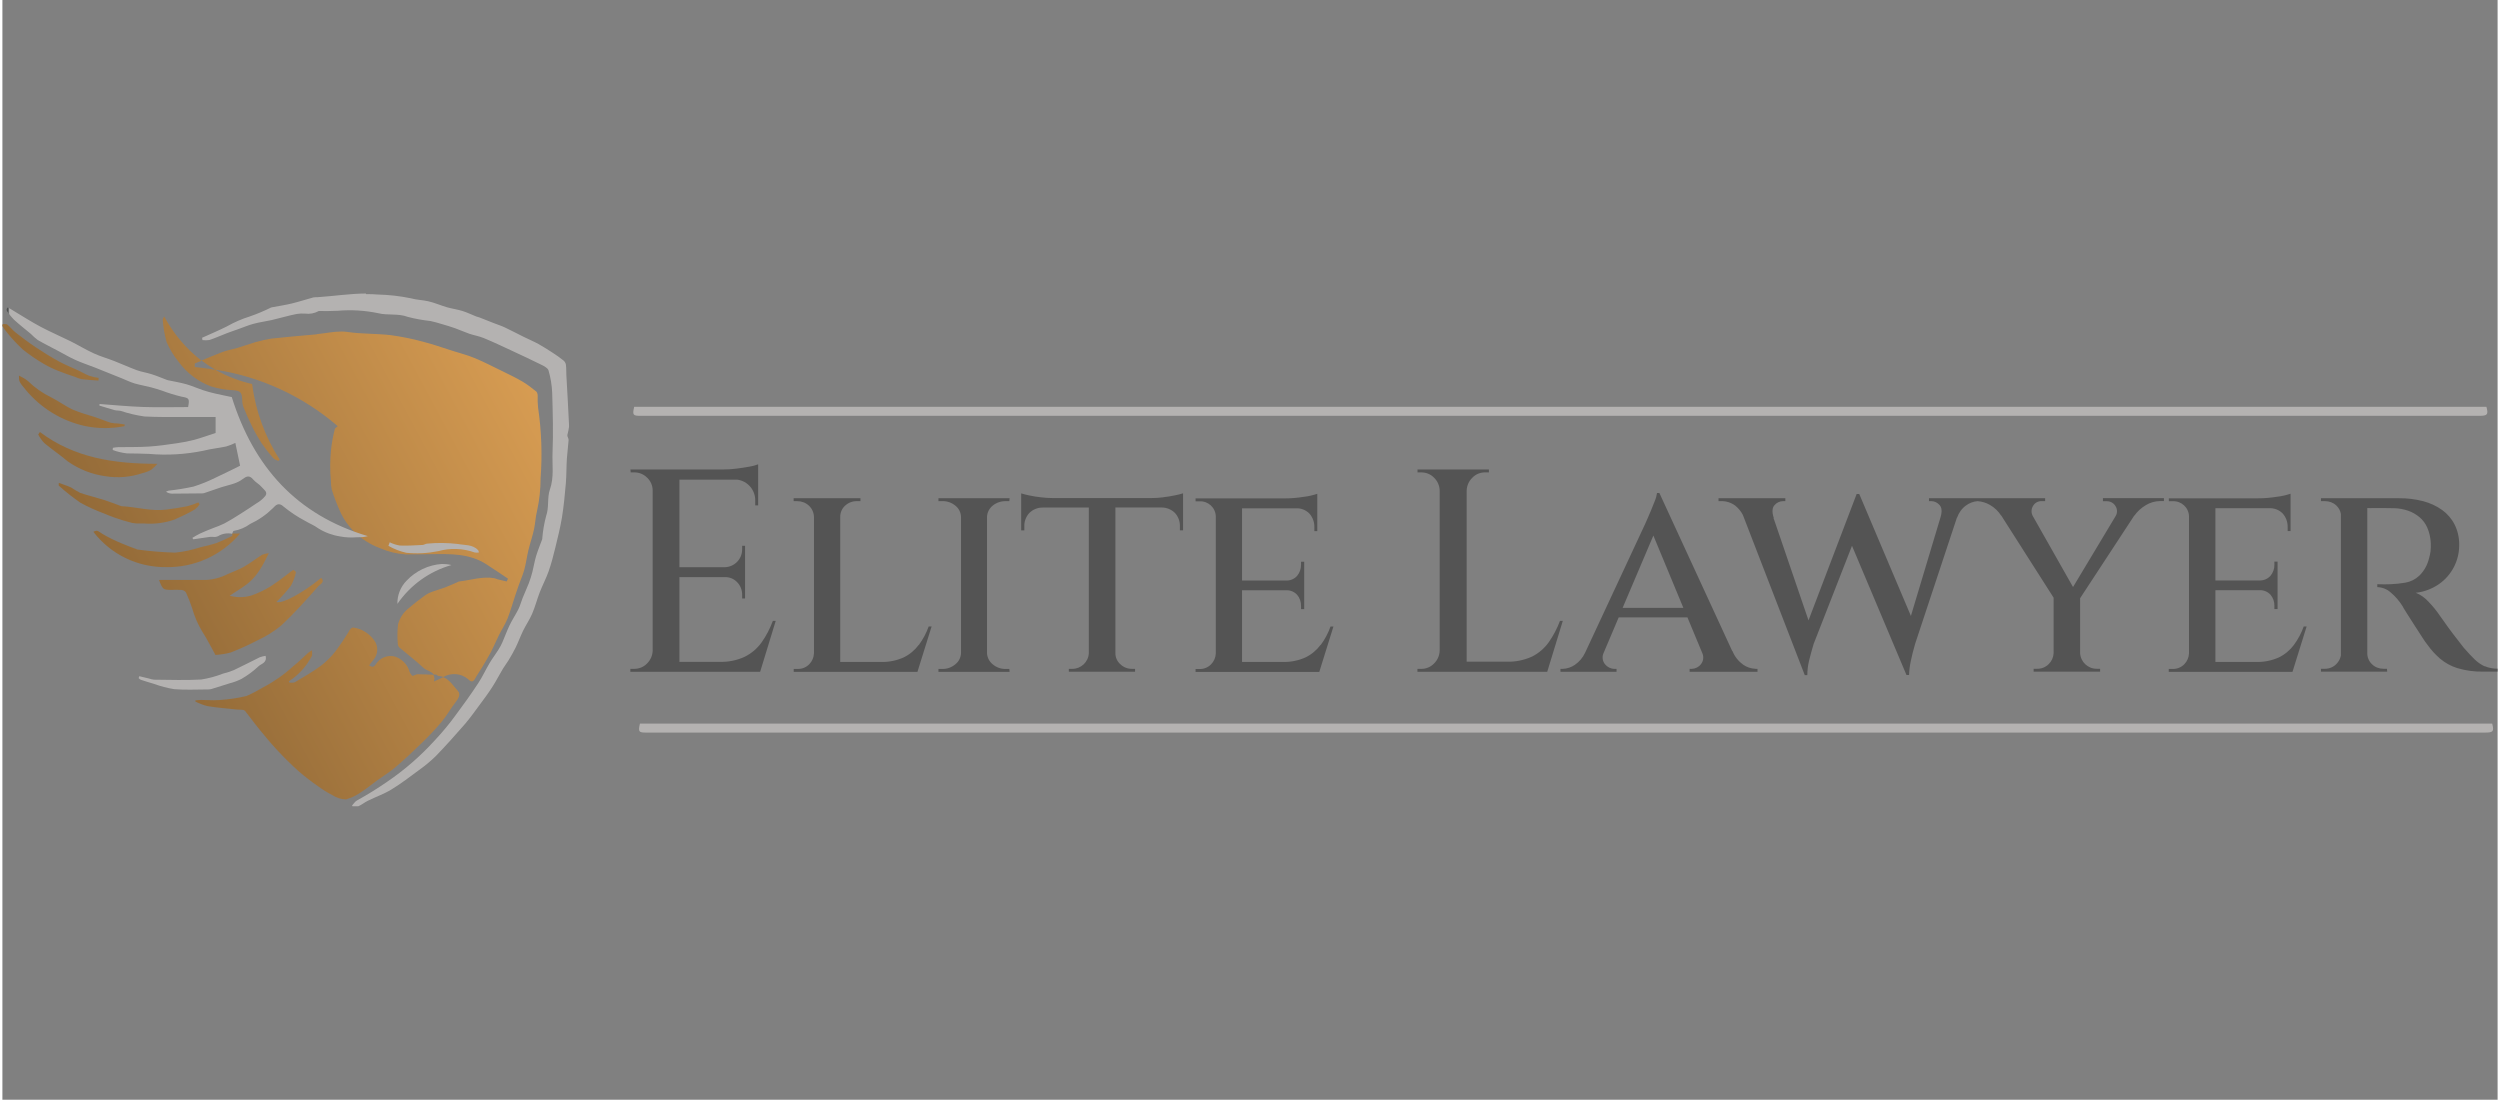 <?xml version="1.0" encoding="UTF-8"?>
<svg id="Group_1821" xmlns="http://www.w3.org/2000/svg" width="4.16in" height="1.83in" xmlns:xlink="http://www.w3.org/1999/xlink" version="1.1" viewBox="0 0 299.49 132">
  <rect x="0" y="0" width="299.49" height="132" fill="#808080" stroke="none"/>
  <!-- Generator: Adobe Illustrator 29.4.0, SVG Export Plug-In . SVG Version: 2.1.0 Build 152)  -->
  <defs>
    <clipPath id="clippath">
      <path d="M41.61,75.76c-.51.83-1.05,1.64-1.64,2.42-.5.65-1.09,1.23-1.74,1.73-.99.73-2.06,1.34-3.12,1.97-.14.06-.28.08-.43.06h-.22l-.07-.17c1.15-.75,2.09-1.77,2.72-2.98.12-.18.04-.49.06-.74-.16.08-.3.18-.44.28-.61.54-1.18,1.14-1.83,1.64-1.08.99-2.29,1.84-3.59,2.52-.65.39-1.32.74-2.02,1.05-1.05.25-2.13.41-3.21.48-.49.03-.99.04-1.49.01-.26,0-.52-.02-.78-.02-.22,0-.43.04-.65.06,0,.05,0,.09.01.14.46.23.94.41,1.43.54,1.16.19,2.34.29,3.51.41.22.03.44,0,.66.03.13,0,.25.05.35.13.55.68,1.05,1.4,1.61,2.08.73.89,1.45,1.78,2.24,2.62.83.89,1.7,1.76,2.61,2.57.73.63,1.49,1.22,2.28,1.76.55.41,1.14.78,1.75,1.09.48.32,1.04.49,1.62.51.69-.19,1.34-.51,1.92-.94.66-.42,1.25-.93,1.88-1.38.69-.5,1.44-.95,2.09-1.5,1.09-.93,2.15-1.91,3.17-2.91.84-.81,1.65-1.66,2.4-2.55.63-.75,1.11-1.63,1.71-2.4.33-.42.63-.94.29-1.31-.55-.6-.99-1.39-1.8-1.68-.31.18-.67.31-1.1.52.1-.27.08-.56-.06-.81-.64-.03-1.28-.06-1.92-.06-.21,0-.52.25-.62.17-.2-.18-.33-.42-.39-.69-.3-.78-.94-1.38-1.74-1.62-.88-.2-1.8.19-2.26.97-.3.41-.48.27-.78.11.15-.23.32-.45.5-.66.6-.67.63-1.68.08-2.39-.44-.59-1.03-1.04-1.72-1.31-.24-.09-.5-.15-.76-.19-.21,0-.33.12-.55.46M31.2,66.57c-.75.47-1.44,1.02-2.2,1.45-.62.36-1.32.59-1.97.89-.82.42-1.71.66-2.63.7h-5.6c.44,1.15.5,1.19,1.46,1.19.42-.02.84-.01,1.27.01.21.03.39.14.51.32.28.6.52,1.22.73,1.86.27.97.67,1.9,1.19,2.77.63.97,1.14,2.02,1.61,2.85.62-.04,1.23-.13,1.82-.29,1.11-.43,2.2-.92,3.26-1.48,1.03-.47,1.99-1.08,2.86-1.8,1.57-1.47,3.01-3.1,4.44-4.71.16-.18.82-.47.31-.97-2.2,1.82-4.73,3.17-5.36,2.89.61-.61,1.19-1.25,1.72-1.93.29-.51.49-1.06.61-1.63.02-.06-.28-.3-.32-.28-.3.18-.56.42-.85.63-.6.48-1.23.92-1.87,1.34-.73.45-1.51.82-2.32,1.1-.85.25-1.74.26-2.59.02,2.26-1.5,3.05-1.67,4.7-5.1-.26.02-.51.07-.75.17M27.55,64.05h.02v-.02l-.02.02M10.92,63.83c2.07,2.7,5.29,4.27,8.69,4.24,3.43.07,6.7-1.41,8.92-4.03h-.95c0,.11.04.27,0,.29-.62.32-1.25.6-1.89.85-.61.2-1.24.36-1.87.49-1,.33-2.03.55-3.08.66-1.51-.04-3.02-.17-4.52-.37-.06-.01-.13-.04-.18-.07-.58-.22-1.16-.42-1.73-.67-.78-.32-1.54-.69-2.27-1.12-.43-.27-.57-.4-.74-.4-.13.01-.26.06-.38.13M6.78,58.3c.82.74,1.69,1.42,2.6,2.05.92.5,1.87.93,2.84,1.29.4.17.81.34,1.22.48.71.25,1.42.47,2.15.65.34.06.68.08,1.02.06h.38c1.24.1,2.48-.06,3.65-.46.83-.36,1.65-.76,2.44-1.21.23-.17.43-.38.59-.61l-.14-.25c-.43.18-.87.34-1.33.46-.85.17-1.7.3-2.56.41-1.79.22-3.53-.32-5.3-.41-.07,0-.13-.02-.19-.05-.61-.22-1.22-.47-1.84-.67-.98-.31-1.99-.55-2.97-.88-.37-.19-.73-.41-1.08-.64-.46-.22-.95-.36-1.49-.56,0,.2-.03.3,0,.33M4.29,52.14c.2.38.45.73.74,1.04.9.76,1.89,1.41,2.79,2.18,1.35.96,2.92,1.58,4.56,1.8,1.49.24,3.02.11,4.46-.38.35-.08.69-.21,1.01-.39.27-.21.52-.45.75-.72-5.18,0-9.96-.7-14.1-3.82l-.19.29M2.79,46.78c1.83,2.21,4.34,3.75,7.15,4.36,1.56.32,3.16.32,4.72.01l.02-.2c-.26-.04-.53-.09-.79-.12-.29,0-.57-.03-.86-.08-.64-.2-1.26-.47-1.9-.68-.89-.25-1.77-.54-2.63-.88-.92-.42-1.74-1.04-2.65-1.5-1.03-.5-1.97-1.16-2.79-1.96-.33-.26-.69-.47-1.07-.65,0,.66-.05.7.81,1.71M37.72,40.13c-1.81.16-3.63.31-5.44.51-.6.1-1.18.23-1.76.39-.06,0-.13.03-.19.05-.72.23-1.44.47-2.16.69-.59.17-1.21.27-1.78.49-.83.31-1.64.66-2.49,1.01.53.4,1.08.77,1.66,1.1,5.44.84,10.53,3.19,14.69,6.78-.17.16-.33.24-.35.34-.21.81-.36,1.63-.45,2.46-.13,1.26-.14,2.53-.02,3.79,0,.33.03.66.09.99.31.99.69,1.96,1.13,2.91.38.76.87,1.45,1.45,2.06.92.94,2.03,1.66,3.27,2.11.96.42,1.98.66,3.03.73,1.07.01,2.13-.02,3.2-.03,2.23-.03,4.47-.07,6.46,1.2.88.56,1.75,1.16,2.62,1.74l-.14.34c-.37-.08-.75-.17-1.12-.26-.12-.03-.23-.11-.36-.13-1.47-.25-2.86.24-4.29.4-.04,0-.07.04-.11.06-.52.22-1.03.46-1.56.66-.47.18-.96.3-1.42.47-.33.11-.64.26-.93.46-.66.48-1.32.98-1.93,1.51-.65.49-1.12,1.18-1.33,1.97-.09.77-.1,1.55-.03,2.32,0,.17.06.33.17.45.96.82,1.98,1.58,2.9,2.45.34.33.98.41,1.24.81h.27c.11.02.22.18.33.18.19,0,.38.05.56.11l.05-.03c.93-.5,2.08-.4,2.9.28.28.28.56.49.85-.04.24-.45.56-.87.82-1.32.38-.63.76-1.27,1.11-1.92.33-.64.6-1.3.92-1.95.33-.67.76-1.31,1.04-2,.35-.88.6-1.79.9-2.69.14-.43.29-.87.44-1.3.23-.64.51-1.27.69-1.93.21-.76.3-1.56.49-2.33.21-.87.51-1.71.69-2.59.14-.69.16-1.39.34-2.1.29-1.29.43-2.62.43-3.94.21-2.82.11-5.65-.3-8.45-.05-.49-.07-.97-.05-1.46,0-.17-.05-.34-.15-.47-.53-.44-1.08-.85-1.67-1.21-.82-.48-1.69-.89-2.54-1.31-1.05-.51-2.09-1.05-3.17-1.5-.87-.36-1.78-.6-2.68-.88-1.2-.38-2.38-.8-3.6-1.11-1.25-.34-2.51-.59-3.79-.77-1.74-.21-3.49-.13-5.24-.39-.24-.04-.49-.05-.73-.05-.96,0-1.95.22-2.92.31M.05,38.89s-.05.12-.05.18c0,0,0,.04,0,.06.18.3.39.58.61.85.56.7,1.18,1.35,1.83,1.96.8.64,1.64,1.22,2.52,1.73.56.33,1.15.61,1.76.85.68.28,1.4.51,2.09.75.23.11.47.19.72.24.66.08,1.33.12,2,.17,0-.11.01-.21.02-.32-.38-.05-.75-.14-1.11-.25-.45-.17-.87-.43-1.31-.64-.78-.36-1.58-.67-2.33-1.08-.96-.53-1.89-1.1-2.8-1.71-.84-.56-1.65-1.17-2.44-1.79-.35-.28-.62-.65-.97-.93-.07-.05-.16-.07-.25-.06-.1,0-.21,0-.31,0M19.24,38.32c.06.93.22,1.84.47,2.74.38.87.87,1.67,1.47,2.41.98,1.32,2.32,2.33,3.86,2.91.88.27,1.8.43,2.73.46.74.07.96.23,1.01,1.02,0,.31.03.62.12.92.33.83.69,1.64,1.09,2.44.33.68.71,1.34,1.12,1.98.44.63.91,1.23,1.41,1.8.17.14.37.24.58.32l.19-.14c-1.77-2.75-2.9-5.85-3.32-9.09-1.55-.35-3.03-.93-4.41-1.71-.81-.13-1.64-.24-2.47-.33v-.42c.27-.11.55-.23.81-.34-1.85-1.43-3.37-3.24-4.48-5.3-.1.2-.18.28-.17.35v-.02Z" fill="none"/>
    </clipPath>
    <linearGradient id="linear-gradient" x1="-481.42" y1="8.87" x2="-482.65" y2="9.46" gradientTransform="translate(31272.78 -462.68) scale(64.82 58.07)" gradientUnits="userSpaceOnUse">
      <stop offset="0" stop-color="#d79c52"/>
      <stop offset="1" stop-color="#6c4e29"/>
    </linearGradient>
    <clipPath id="clippath-1">
      <path d="M30.91,78.88c-1.04.51-2.07,1.05-3.11,1.54-.43.18-.87.32-1.32.43-.84.33-1.72.57-2.62.71-1.88.11-3.77.03-5.65.02-.21-.02-.42-.07-.62-.14l-1.16-.28-.08.23c.08.08.16.15.26.2.52.17,1.05.34,1.58.49.79.29,1.61.51,2.45.64,1.34.11,2.7.03,4.06.03.13,0,.26-.02.39-.05.74-.23,1.47-.45,2.2-.69.49-.12.95-.3,1.4-.52.73-.42,1.42-.93,2.04-1.51.32-.32,1.07-.41.86-1.26-.23.03-.45.08-.67.16M48.51,69.7c-.73.74-1.12,1.75-1.1,2.78,1.56-2.26,3.85-3.91,6.49-4.66-.37-.09-.75-.13-1.14-.13-1.62.11-3.14.83-4.25,2.01M46.34,65.52c.67.38,1.39.66,2.14.83,1.28.13,2.58.06,3.85-.2,1.43-.4,2.95-.34,4.35.16.17.03.35.04.52,0-.05-.16-.06-.23-.1-.27-.66-.72-1.65-.59-2.46-.75-1.21-.14-2.43-.16-3.65-.04-.18,0-.37.15-.55.16-.91.04-1.83.11-2.74.07-.42-.07-.83-.2-1.21-.39l-.15.4M27.55,64.05l.02-.02h-.01v.02M.42,37.16c.29.43.61.84.97,1.21.65.6,1.35,1.14,2.03,1.71.25.26.52.5.81.72.82.48,1.68.9,2.52,1.35.68.36,1.35.76,2.05,1.07.74.33,1.52.59,2.27.88.98.39,1.96.78,2.94,1.18l.3.12c.52.21,1.02.46,1.55.62.65.19,1.32.3,1.98.47.44.11.88.26,1.32.4.77.29,1.55.53,2.34.72.89.16.99.2.79,1.25-1.77,0-3.57.05-5.36-.01-1.76-.06-3.52-.23-5.27-.36,0,.06-.02.12-.02.19.61.18,1.22.38,1.84.55.23.06.49.03.73.09.92.31,1.87.53,2.84.67,1.62.08,3.24.07,4.87.06h3.67v1.92c-.87.28-1.69.58-2.52.81-.69.18-1.4.32-2.11.42-1.12.16-2.25.33-3.38.4-1.22.08-2.44.05-3.67.07-.22,0-.44.05-.65.08,0,.09-.01.17-.02.26.55.21,1.12.34,1.71.41.88,0,1.77.03,2.65.06,2.18.19,4.38.06,6.52-.38.9-.23,1.83-.32,2.74-.51.38-.11.74-.26,1.1-.43.21,1.03.4,1.9.57,2.74-1.09.53-2,1-2.92,1.42-.86.43-1.75.79-2.66,1.08-.99.22-1.99.38-3,.49-.11.03-.21.07-.31.13.22.15.49.24.76.23,1.16,0,2.31-.02,3.47-.03.11,0,.22,0,.33-.03.69-.23,1.38-.48,2.08-.71.52-.17,1.06-.28,1.57-.46.34-.12.67-.28.96-.5.46-.35.83-.53,1.29.03.29.35.74.56,1.02.91.24.29.77.59.45,1.05-.29.36-.65.66-1.05.89-.69.48-1.4.92-2.1,1.37-.58.37-1.17.74-1.78,1.06-.44.21-.88.39-1.34.55-.52.21-1.05.41-1.56.65-.33.15-.63.35-.94.53l.11.17c.67-.1,1.34-.2,2.01-.29.12-.01.25-.01.37,0,.21.03.42,0,.6-.09.5-.3,1.1-.41,1.68-.28.06-.13.12-.35.19-.35.72-.12,1.4-.41,1.99-.84,1.01-.47,1.93-1.11,2.72-1.89.33-.34.67-.77,1.31-.16.79.64,1.64,1.21,2.54,1.68.52.32,1.11.54,1.6.91.8.5,1.7.83,2.64.97.63.12,1.28.15,1.92.1.24,0,.49-.02.73-.02.22-.02.44-.06.66-.12-8.56-2.54-13.72-8.32-16.34-16.69-.65-.14-1.34-.27-2.02-.43-.49-.11-.99-.25-1.47-.41-.66-.22-1.29-.51-1.96-.7-.72-.2-1.46-.33-2.2-.48-.06-.01-.13-.03-.19-.06-.6-.23-1.19-.48-1.8-.67-.58-.19-1.2-.27-1.77-.48-.92-.34-1.8-.75-2.71-1.1-.81-.32-1.65-.55-2.43-.91-.96-.44-1.86-.99-2.8-1.46-1.19-.59-2.41-1.11-3.58-1.73-1.13-.6-2.22-1.3-3.32-1.96-.21-.12-.41-.27-.63-.37-.03,0-.25.28-.22.31M43.63,35.23c-1.93.01-3.85.31-5.78.44-.18,0-.35,0-.53.03-.85.23-1.7.51-2.56.72-.78.19-1.58.31-2.38.46-.04,0-.09.01-.13.03-.83.41-1.68.77-2.55,1.07-.96.3-1.88.7-2.76,1.2-.97.49-1.98.91-2.97,1.36.01.09.03.19.04.28.28.04.56.03.84-.01.71-.24,1.4-.55,2.1-.82.43-.17.88-.31,1.32-.47.63-.22,1.24-.49,1.89-.66.7-.19,1.43-.28,2.14-.44,1.01-.23,2.02-.54,3.04-.74.32-.05.65-.06.98-.04.57.08,1.15-.03,1.65-.31.76.02,1.53,0,2.29-.03,1.62-.14,3.25-.04,4.84.29,1.14.29,2.38,0,3.55.44.89.24,1.81.4,2.73.5.45.09.9.23,1.34.36.54.16,1.08.31,1.6.5.57.2,1.12.46,1.7.66.59.2,1.22.3,1.79.54,1.09.45,2.17.96,3.24,1.46,1.2.56,2.41,1.12,3.6,1.71.34.17.81.4.9.7.25.87.4,1.76.44,2.67.07,2.42.14,4.84.04,7.25-.05,1.44.2,2.9-.31,4.36-.35.99-.08,2.14-.46,3.2-.23.88-.39,1.78-.46,2.69v.07c-.25.67-.52,1.33-.73,2.01-.19.62-.29,1.27-.45,1.91-.12.47-.26.92-.43,1.37-.23.6-.51,1.19-.75,1.79-.18.44-.29.91-.5,1.33-.33.66-.74,1.27-1.06,1.93-.32.66-.57,1.38-.87,2.06-.14.31-.3.62-.49.91-.33.53-.72,1.03-1.04,1.57-.47.79-.85,1.64-1.36,2.41-.86,1.31-1.77,2.58-2.71,3.84-.77,1.06-1.61,2.07-2.51,3.03-1.7,1.87-3.61,3.54-5.7,4.96-1.17.81-2.38,1.56-3.63,2.25-.24.12-.4.4-.6.61l.08.14h.23c.16.01.32,0,.47-.06.4-.18.74-.47,1.14-.66.93-.46,1.92-.8,2.8-1.34,1.15-.7,2.22-1.52,3.3-2.32.73-.52,1.42-1.09,2.05-1.71,1.2-1.24,2.35-2.53,3.48-3.83.62-.72,1.17-1.5,1.74-2.27.53-.71,1.06-1.42,1.54-2.17.46-.71.84-1.47,1.28-2.2.2-.34.46-.65.66-.99.31-.51.61-1.03.87-1.56.32-.66.57-1.35.89-2.01.34-.69.79-1.34,1.09-2.05.36-.83.58-1.72.91-2.57s.77-1.67,1.07-2.53c.32-.92.57-1.88.8-2.83.29-1.2.59-2.39.79-3.6.22-1.36.35-2.74.47-4.12.08-.97.06-1.95.12-2.92.05-.76.16-1.52.21-2.27.01-.19-.17-.4-.15-.59.09-.34.16-.69.21-1.04-.09-2.07-.22-4.13-.33-6.19-.02-.4,0-.8-.05-1.2-.03-.2-.13-.38-.28-.51-.41-.33-.84-.64-1.28-.92-.56-.36-1.12-.73-1.7-1.05-.58-.32-1.22-.59-1.83-.89-.74-.36-1.47-.76-2.22-1.11-.44-.21-.9-.35-1.35-.53-.57-.22-1.15-.45-1.72-.68-.12-.05-.25-.06-.37-.11-.56-.22-1.1-.49-1.68-.67-.62-.19-1.26-.27-1.88-.45-.74-.22-1.46-.54-2.21-.71-.69-.16-1.39-.16-2.1-.36-1.3-.27-2.63-.42-3.95-.45-.41-.03-.81-.05-1.22-.05h-.2l-.02-.07Z" fill="none"/>
    </clipPath>
    <linearGradient id="linear-gradient1" x1="-482.76" y1="8.63" x2="-482.75" y2="8.63" gradientTransform="translate(32644.68 -464.98) scale(67.62 61.54)" gradientUnits="userSpaceOnUse">
      <stop offset="0" stop-color="#eeefef"/>
      <stop offset=".21" stop-color="#eeefef"/>
      <stop offset=".51" stop-color="#474848"/>
      <stop offset=".74" stop-color="#585a5a"/>
      <stop offset="1" stop-color="#b4b2b1"/>
    </linearGradient>
    <clipPath id="clippath-2">
      <path d="M76.52,86.85c-.22.99-.16,1.08.79,1.08h220.64c1.02,0,1.14-.13.89-1.08H76.52Z" fill="none"/>
    </clipPath>
    <linearGradient id="linear-gradient2" x1="-488.14" y1="476.99" x2="-488.13" y2="476.99" gradientTransform="translate(108754.13 -427.76) scale(222.79 1.08)" gradientUnits="userSpaceOnUse">
      <stop offset="0" stop-color="#535454"/>
      <stop offset=".25" stop-color="#474848"/>
      <stop offset=".56" stop-color="#eeefef"/>
      <stop offset=".79" stop-color="#585a5a"/>
      <stop offset="1" stop-color="#b4b2b1"/>
    </linearGradient>
    <clipPath id="clippath-3">
      <path d="M75.83,48.83c-.22.99-.16,1.08.79,1.08h220.64c1.02,0,1.14-.14.89-1.08H75.83Z" fill="none"/>
    </clipPath>
    <linearGradient id="linear-gradient3" x1="-488.14" y1="476.65" x2="-488.13" y2="476.65" gradientTransform="translate(108753.44 -465.41) scale(222.79 1.08)" gradientUnits="userSpaceOnUse">
      <stop offset="0" stop-color="#535454"/>
      <stop offset=".25" stop-color="#474848"/>
      <stop offset=".56" stop-color="#eeefef"/>
      <stop offset=".79" stop-color="#585a5a"/>
      <stop offset="1" stop-color="#b4b2b1"/>
    </linearGradient>
  </defs>
  <g id="Group_1812">
    <g clip-path="url(#clippath)">
      <g id="Group_1811">
        <rect id="Rectangle_1635" y="37.97" width="64.82" height="58.07" fill="url(#linear-gradient)"/>
      </g>
    </g>
  </g>
  <g id="Group_1814">
    <g clip-path="url(#clippath-1)">
      <g id="Group_1813">
        <rect id="Rectangle_1636" x=".39" y="35.23" width="67.62" height="61.54" fill="url(#linear-gradient1)"/>
      </g>
    </g>
  </g>
  <g id="Group_1816">
    <g clip-path="url(#clippath-2)">
      <g id="Group_1815">
        <rect id="Rectangle_1637" x="76.3" y="86.85" width="222.79" height="1.08" fill="url(#linear-gradient2)"/>
      </g>
    </g>
  </g>
  <g id="Group_1818">
    <g id="Group_1817">
      <path id="Path_40660" d="M92.47,74.52h.35l-1.87,6.11h-15.58v-.35h.46c.58,0,1.14-.22,1.54-.64.42-.41.66-.96.68-1.54v-19.22c0-.58-.23-1.14-.66-1.54-.41-.42-.98-.65-1.56-.64h-.42l-.03-.35h11.1c.54,0,1.08-.03,1.61-.1.57-.07,1.09-.15,1.58-.24.36-.06.7-.15,1.04-.28v4.93h-.35v-.56c.03-1.27-.9-2.37-2.17-2.53h-6.93v10.51h5.45c1.17-.03,2.09-.99,2.08-2.15v-.42h.35v6.32h-.35v-.45c0-.56-.2-1.09-.59-1.49-.38-.41-.93-.64-1.49-.62h-5.45v10.17h4.82c1.04.03,2.07-.17,3.02-.61.8-.4,1.5-.99,2.02-1.72.56-.79,1.01-1.66,1.35-2.57M109.99,77.4c-.48.64-1.1,1.16-1.82,1.51-.86.38-1.79.57-2.72.54h-4.89v-17.42c0-.51.21-1,.59-1.34.39-.36.9-.55,1.42-.54h.42v-.35h-8.02v.35h.42c.52,0,1.03.18,1.41.54.38.35.59.83.61,1.34v16.38c-.02.5-.22.97-.57,1.32-.36.37-.86.57-1.37.56h-.49v.35h14.85l1.7-5.45h-.35c-.28.79-.68,1.54-1.18,2.22M118.86,60.69c.44-.36,1-.55,1.58-.54h.42l.03-.35h-8.54v.35h.45c.57-.02,1.13.17,1.58.54.41.32.66.81.68,1.34v16.38c-.03.52-.27,1-.68,1.32-.43.37-.98.57-1.54.56h-.49v.35h8.54l-.03-.35h-.42c-.58.02-1.14-.18-1.58-.56-.4-.32-.65-.8-.68-1.32v-16.38c.02-.52.27-1.01.68-1.34M139.33,59.69c-.48.06-.96.09-1.44.09h-11.8c-.48,0-.96-.03-1.44-.09-.48-.05-.95-.13-1.42-.23-.32-.06-.64-.15-.95-.24v4.44h.38v-.45c-.03-.6.19-1.19.59-1.63.43-.43,1.02-.67,1.63-.66h5.52v17.49c-.06,1.05-.93,1.87-1.98,1.87h-.42v.35h7.95v-.35h-.38c-.52,0-1.02-.19-1.39-.56-.38-.33-.59-.81-.59-1.32v-17.49h5.52c.61,0,1.2.23,1.63.66.4.44.62,1.03.59,1.63v.45h.38v-4.44c-.31.1-.63.18-.95.24-.47.1-.95.18-1.42.23M158.22,77.4c-.48.64-1.1,1.16-1.82,1.51-.86.38-1.79.57-2.72.54h-4.89v-8.6h5.24c.51-.04,1.02.16,1.37.54.32.37.48.85.47,1.34v.38h.38v-5.69h-.38v.38c0,.48-.16.95-.47,1.32-.35.39-.85.59-1.37.56h-5.24v-8.67h6.46c.61-.03,1.21.2,1.63.64.4.45.61,1.04.59,1.65v.45h.35v-4.48c-.52.17-1.06.3-1.6.36-.75.12-1.5.19-2.26.19h-10.75v.35h.49c1.03-.04,1.9.76,1.94,1.79v16.46c-.02.5-.22.97-.57,1.32-.36.37-.86.57-1.37.56h-.49v.35h14.85l1.7-5.45h-.35c-.28.79-.68,1.54-1.18,2.22M186.95,74.52c-.34.91-.79,1.77-1.35,2.57-.52.73-1.21,1.32-2.01,1.72-.95.43-1.98.64-3.02.61h-4.82v-20.54c.02-.58.26-1.14.68-1.54.4-.42.96-.65,1.54-.64h.45v-.35h-8.57v.35h.45c.58,0,1.14.22,1.54.64.42.41.66.96.67,1.54v19.22c-.02.58-.26,1.14-.68,1.54-.4.42-.96.65-1.54.64h-.45v.35h15.58l1.87-6.11h-.34,0ZM210.38,80.28h.28v.35h-8.15v-.35h.28c.42-.02.82-.22,1.08-.56.28-.35.35-.82.2-1.24l-1.82-4.38h-8.25l-1.85,4.36c-.16.43-.08.91.2,1.26.27.34.68.55,1.11.56h.28v.35h-6.73v-.35h.28c.52-.02,1.03-.19,1.46-.49.52-.36.94-.86,1.21-1.43l7.18-15.4s.1-.23.24-.54.3-.68.47-1.09c.17-.42.34-.82.49-1.22.13-.3.21-.62.26-.94h.28l8.75,18.98h.03c.26.66.71,1.22,1.28,1.63.43.3.94.47,1.46.49M201.76,72.96l-3.6-8.68-3.69,8.68h7.29ZM252.12,60.16h.42c.45-.02.87.21,1.09.59.23.36.24.82.02,1.18l-5.12,8.53-4.84-8.54c-.19-.36-.19-.8.02-1.16.21-.4.64-.64,1.09-.61h.38v-.35h-13.94v.35h.28c.38,0,.74.18.99.47.29.31.32.83.09,1.55h0l-3.53,11.76-6.2-14.64h-.31l-5.78,15.17-4.2-12.29h.03c-.23-.72-.2-1.23.1-1.55.25-.29.62-.46,1.01-.47h.28v-.35h-8.02v.35h.28c.63-.02,1.24.17,1.74.55.37.3.68.68.9,1.1l7.43,19.23h.31c0-.58.07-1.17.21-1.74.14-.58.32-1.25.55-2.01l4.6-11.77,6.54,15.51h.31c.02-.57.09-1.13.21-1.68.11-.57.29-1.26.52-2.07l5.01-15.13h.02c.2-.58.56-1.09,1.06-1.46.41-.3.89-.49,1.4-.53.52.04,1.03.19,1.48.45.54.31,1,.74,1.34,1.27h.02l6.29,9.87v6.65c-.02.5-.23.97-.59,1.32-.37.37-.87.57-1.39.56h-.42v.35h7.98v-.35h-.42c-1.05,0-1.92-.83-1.98-1.87v-6.6l6.5-9.92h.02c.35-.49.8-.9,1.32-1.22.54-.34,1.16-.52,1.8-.52h.42v-.35h-7.32v.37ZM275.05,77.4c-.48.64-1.1,1.16-1.82,1.51-.86.38-1.79.57-2.72.54h-4.89v-8.61h5.24c.51-.04,1.02.16,1.37.54.32.37.48.85.47,1.34v.38h.38v-5.69h-.38v.38c.01.48-.16.95-.47,1.32-.35.39-.85.59-1.37.56h-5.24v-8.67h6.45c.61-.03,1.21.2,1.63.64.4.45.61,1.04.59,1.65v.45h.35v-4.48c-.52.17-1.06.3-1.6.36-.75.12-1.5.19-2.26.19h-10.75v.35h.48c1.03-.04,1.9.76,1.94,1.79v16.46c-.02.5-.22.97-.57,1.32-.36.37-.86.57-1.37.56h-.49v.35h14.85l1.7-5.45h-.35c-.28.79-.68,1.54-1.18,2.22M297.96,79.99c-.46-.21-.87-.5-1.23-.85-.38-.37-.81-.83-1.3-1.39-.44-.55-.87-1.12-1.3-1.68-.43-.57-.78-1.05-1.06-1.46-.28-.4-.44-.63-.49-.68-.4-.6-.85-1.15-1.35-1.67-.43-.49-.96-.87-1.56-1.11,1-.11,1.95-.47,2.78-1.04,1.52-1.06,2.43-2.8,2.43-4.65.02-.86-.16-1.71-.54-2.48-.35-.7-.87-1.31-1.51-1.77-.69-.49-1.47-.85-2.29-1.06-.94-.24-1.91-.36-2.88-.35h-9.37v.35h.49c.5,0,.99.18,1.35.52.29.27.49.63.55,1.02v16.99c-.07.39-.27.75-.55,1.03-.36.36-.84.56-1.35.56h-.49v.35h7.95l-.03-.35h-.42c-.51,0-1-.18-1.37-.54-.37-.34-.58-.83-.57-1.34v-17.41c.14,0,.48.02,1.02,0,.66,0,1.42,0,2.27.02.55.02,1.09.12,1.61.3.49.17.95.43,1.35.76.41.34.74.78.95,1.27.25.58.39,1.21.42,1.84.02.34.01.68-.03,1.02-.04.26-.09.52-.17.78-.18.81-.59,1.55-1.18,2.13-.46.43-1.03.72-1.65.83-.59.1-1.19.17-1.79.19-.46.02-1,.02-1.6,0v.35c.6.02,1.17.24,1.61.64.55.46,1.02,1.01,1.4,1.61.07.14.24.43.52.87s.59.92.92,1.44c.33.52.65,1.01.95,1.47.2.32.42.64.66.94.42.59.91,1.12,1.46,1.6.61.52,1.32.91,2.08,1.15,1.02.3,2.09.45,3.16.42h1.67v-.35c-.52,0-1.04-.09-1.53-.3" fill="#545454"/>
    </g>
  </g>
  <g id="Group_1820">
    <g clip-path="url(#clippath-3)">
      <g id="Group_1819">
        <rect id="Rectangle_1639" x="75.6" y="48.83" width="222.79" height="1.08" fill="url(#linear-gradient3)"/>
      </g>
    </g>
  </g>
</svg>